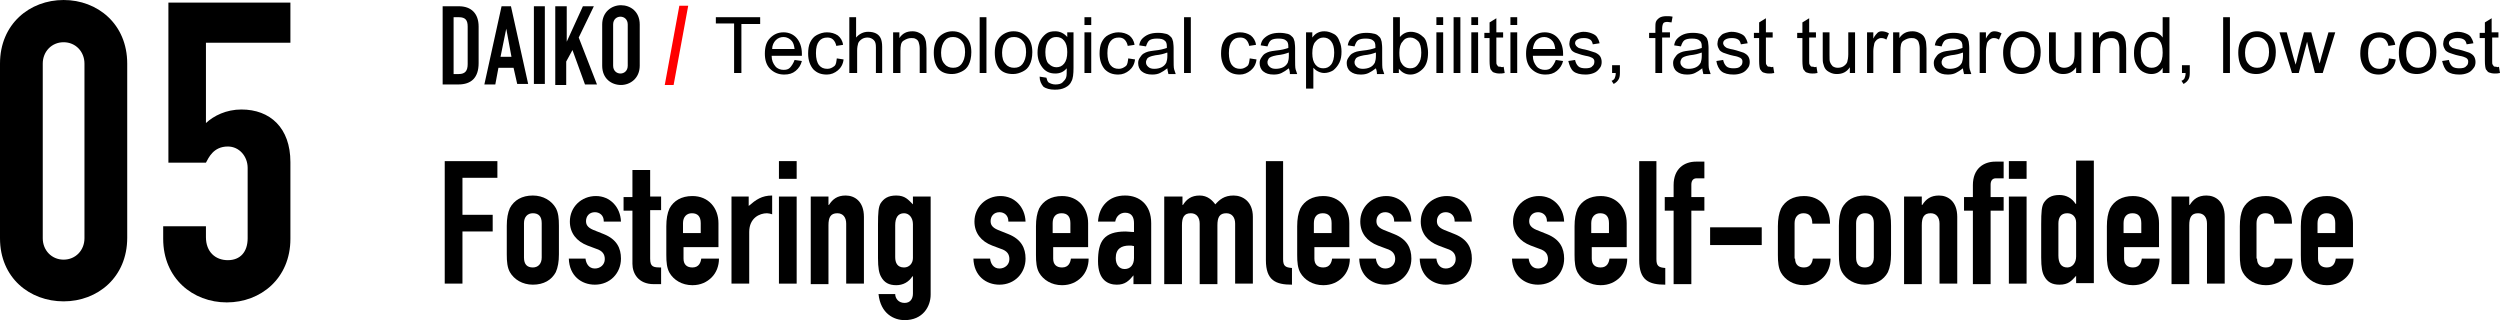 <?xml version="1.0" encoding="utf-8"?>
<!-- Generator: Adobe Illustrator 18.1.1, SVG Export Plug-In . SVG Version: 6.00 Build 0)  -->
<svg version="1.1" id="レイヤー_1" xmlns="http://www.w3.org/2000/svg" xmlns:xlink="http://www.w3.org/1999/xlink" x="0px"
	 y="0px" width="479.5px" height="61.4px" viewBox="0 0 479.5 61.4" enable-background="new 0 0 479.5 61.4" xml:space="preserve">
<path d="M84.9,1.2H88c2.4,0,3.8,1.4,3.8,3.9v7c0,2.8-1.4,4.1-3.9,4.1h-3V1.2z M87,14.2h1c1.2,0,1.7-0.6,1.7-1.9V5.1
	c0-1.2-0.4-1.8-1.7-1.8h-1V14.2z"/>
<path d="M96.2,1.2H98l3.3,14.9h-2.1L98.5,13h-2.9L95,16.2h-2.1L96.2,1.2z M97.1,5.5L97.1,5.5L96,10.9h2.1L97.1,5.5z"/>
<path d="M102.4,1.2h2.1v14.9h-2.1V1.2z"/>
<path d="M106.6,1.2h2.1V8h0l3.1-6.8h2.1l-2.9,6l3.5,9h-2.3l-2.4-6.6l-1.2,2.2v4.5h-2.1V1.2z"/>
<path d="M115.5,4.7c0-2.4,1.8-3.7,3.6-3.7s3.6,1.2,3.6,3.7v7.9c0,2.4-1.8,3.7-3.6,3.7s-3.6-1.2-3.6-3.7V4.7z M117.6,12.6
	c0,1,0.7,1.5,1.4,1.5s1.4-0.5,1.4-1.5V4.7c0-1-0.7-1.5-1.4-1.5s-1.4,0.5-1.4,1.5V12.6z"/>
<path fill="#FF0000" d="M130.3,1.1h1.7l-2.8,15.2h-1.7L130.3,1.1z"/>
<path d="M85.4,30.9h10v3.2h-6.7v7.1h5.8v3.2h-5.8v10h-3.4V30.9z"/>
<path d="M97.2,43.3c0-1.4,0.2-2.5,0.6-3.4c0.8-1.5,2.3-2.4,4.4-2.4c2,0,3.6,1,4.4,2.4c0.5,0.9,0.6,2,0.6,3.4v5.5
	c0,1.4-0.2,2.5-0.6,3.4c-0.8,1.5-2.3,2.4-4.4,2.4c-2,0-3.6-1-4.4-2.4c-0.5-0.9-0.6-2-0.6-3.4V43.3z M100.5,49.4
	c0,1.3,0.6,1.9,1.7,1.9c1,0,1.7-0.7,1.7-1.9v-6.6c0-1.3-0.6-1.9-1.7-1.9c-1,0-1.7,0.7-1.7,1.9V49.4z"/>
<path d="M115.8,42.4c0-1.1-0.8-1.7-1.7-1.7c-1.1,0-1.7,0.8-1.7,1.7c0,0.6,0.2,1.2,1.4,1.7l2,0.8c2.5,1,3.3,2.7,3.3,4.7
	c0,2.8-2.1,5-5,5c-2.6,0-4.9-1.7-5-5h3.2c0.1,0.9,0.6,1.9,1.8,1.9c1,0,1.9-0.7,1.9-1.8c0-0.9-0.4-1.6-1.7-2l-1.6-0.6
	c-2.1-0.8-3.4-2.4-3.4-4.6c0-2.8,2.2-4.9,5-4.9c2.7,0,4.7,2.1,4.8,4.9H115.8z"/>
<path d="M121.3,32.6h3.4v5.1h2.1v2.6h-2.1v9.3c0,1.6,0.6,1.7,2.1,1.7v3.2h-1.4c-3,0-4.1-2.1-4.1-3.9V40.4h-1.7v-2.6h1.7V32.6z"/>
<path d="M131.1,47.3v2.3c0,1.1,0.6,1.7,1.7,1.7c1.3,0,1.6-1,1.7-1.7h3.4c0,1.4-0.5,2.7-1.4,3.6c-0.9,0.9-2.1,1.5-3.7,1.5
	c-2,0-3.6-1-4.4-2.4c-0.5-0.9-0.6-2-0.6-3.4v-5.5c0-1.4,0.2-2.5,0.6-3.4c0.8-1.5,2.3-2.4,4.4-2.4c3.1,0,5,2.3,5,5.2v4.6H131.1z
	 M131.1,44.7h3.3v-1.9c0-1.3-0.6-1.9-1.7-1.9c-1,0-1.7,0.7-1.7,1.9V44.7z"/>
<path d="M140.2,37.7h3.4v1.8c1.4-1.2,2.5-2,4.5-2v3.6c-0.3-0.1-0.7-0.2-1-0.2c-1.4,0-3.4,0.9-3.4,3.6v9.9h-3.4V37.7z"/>
<path d="M149.4,30.9h3.4v3.4h-3.4V30.9z M149.4,37.7h3.4v16.7h-3.4V37.7z"/>
<path d="M155.5,37.7h3.4v1.6h0.1c0.7-1.1,1.6-1.8,3.2-1.8c1.7,0,3.5,1.1,3.5,4.1v12.8h-3.4V42.9c0-1.2-0.6-2-1.7-2
	c-1.3,0-1.7,0.8-1.7,2.3v11.3h-3.4V37.7z"/>
<path d="M171.7,56.4c0,0.8,0.6,1.7,1.8,1.7c1.1,0,1.6-0.8,1.6-1.8v-3.3H175c-0.7,1.1-1.8,1.7-3.1,1.7c-1.4,0-2.3-0.5-2.9-1.6
	c-0.4-0.7-0.6-1.7-0.6-3.6v-6.4c0-2.4,0.1-3.4,0.5-4.1c0.6-0.9,1.4-1.5,3-1.5c1.7,0,2.3,0.8,3.2,1.7v-1.5h3.4v18.8
	c0,2.3-1.5,4.9-5,4.9c-2,0-4.6-1.2-5-5H171.7z M171.7,49.3c0,1.1,0.4,2,1.7,2c1,0,1.7-0.8,1.7-1.8V43c0-1.2-0.7-2.1-1.7-2.1
	c-1.2,0-1.7,0.9-1.7,2.3V49.3z"/>
<path d="M193.4,42.4c0-1.1-0.8-1.7-1.7-1.7c-1.1,0-1.7,0.8-1.7,1.7c0,0.6,0.2,1.2,1.4,1.7l2,0.8c2.5,1,3.3,2.7,3.3,4.7
	c0,2.8-2.1,5-5,5c-2.6,0-4.9-1.7-5-5h3.2c0.1,0.9,0.6,1.9,1.8,1.9c1,0,1.9-0.7,1.9-1.8c0-0.9-0.4-1.6-1.7-2l-1.6-0.6
	c-2.1-0.8-3.4-2.4-3.4-4.6c0-2.8,2.2-4.9,5-4.9c2.7,0,4.7,2.1,4.8,4.9H193.4z"/>
<path d="M202,47.3v2.3c0,1.1,0.6,1.7,1.7,1.7c1.3,0,1.6-1,1.7-1.7h3.4c0,1.4-0.5,2.7-1.4,3.6c-0.9,0.9-2.1,1.5-3.7,1.5
	c-2,0-3.6-1-4.4-2.4c-0.5-0.9-0.6-2-0.6-3.4v-5.5c0-1.4,0.2-2.5,0.6-3.4c0.8-1.5,2.3-2.4,4.4-2.4c3.1,0,5,2.3,5,5.2v4.6H202z
	 M202,44.7h3.3v-1.9c0-1.3-0.6-1.9-1.7-1.9s-1.7,0.7-1.7,1.9V44.7z"/>
<path d="M217.5,52.7L217.5,52.7c-1,1.2-1.7,1.9-3.3,1.9c-1.6,0-3.6-0.8-3.6-4.5c0-3.8,1.1-5.7,5.3-5.7c0.5,0,0.9,0.1,1.6,0.1v-1.7
	c0-1.1-0.4-2-1.7-2c-0.9,0-1.7,0.6-1.9,1.7h-3.3c0.1-1.5,0.6-2.7,1.5-3.6c0.9-0.9,2.1-1.4,3.7-1.4c2.8,0,5,1.8,5,5.3v11.7h-3.4V52.7
	z M217.5,47.2c-0.4-0.1-0.6-0.1-0.9-0.1c-1.5,0-2.6,0.6-2.6,2.4c0,1.3,0.7,2.1,1.7,2.1c1.1,0,1.8-0.8,1.8-2.1V47.2z"/>
<path d="M223.4,37.7h3.4v1.6h0.1c0.7-1.1,1.6-1.8,3.2-1.8c1.5,0,2.4,0.9,3,1.7c0.8-0.9,1.7-1.7,3.5-1.7c1.7,0,3.7,1.1,3.7,4.1v12.8
	h-3.4V42.9c0-1.2-0.6-2-1.7-2c-1.3,0-1.7,0.8-1.7,2.3v11.3h-3.4V42.9c0-1.2-0.6-2-1.7-2c-1.3,0-1.7,0.8-1.7,2.3v11.3h-3.4V37.7z"/>
<path d="M242.7,30.9h3.4v18.8c0,1.3,0.4,1.6,1.7,1.7v3.2c-3.1,0-5-0.8-5-4.7V30.9z"/>
<path d="M252.1,47.3v2.3c0,1.1,0.6,1.7,1.7,1.7c1.3,0,1.6-1,1.7-1.7h3.4c0,1.4-0.5,2.7-1.4,3.6c-0.9,0.9-2.1,1.5-3.7,1.5
	c-2,0-3.6-1-4.4-2.4c-0.5-0.9-0.6-2-0.6-3.4v-5.5c0-1.4,0.2-2.5,0.6-3.4c0.8-1.5,2.3-2.4,4.4-2.4c3.1,0,5,2.3,5,5.2v4.6H252.1z
	 M252.1,44.7h3.3v-1.9c0-1.3-0.6-1.9-1.7-1.9s-1.7,0.7-1.7,1.9V44.7z"/>
<path d="M267.4,42.4c0-1.1-0.8-1.7-1.7-1.7c-1.1,0-1.7,0.8-1.7,1.7c0,0.6,0.2,1.2,1.4,1.7l2,0.8c2.5,1,3.3,2.7,3.3,4.7
	c0,2.8-2.1,5-5,5c-2.6,0-4.9-1.7-5-5h3.2c0.1,0.9,0.6,1.9,1.8,1.9c1,0,1.9-0.7,1.9-1.8c0-0.9-0.4-1.6-1.7-2l-1.6-0.6
	c-2.1-0.8-3.4-2.4-3.4-4.6c0-2.8,2.2-4.9,5-4.9c2.7,0,4.7,2.1,4.8,4.9H267.4z"/>
<path d="M279,42.4c0-1.1-0.8-1.7-1.7-1.7c-1.1,0-1.7,0.8-1.7,1.7c0,0.6,0.2,1.2,1.4,1.7l2,0.8c2.5,1,3.3,2.7,3.3,4.7
	c0,2.8-2.1,5-5,5c-2.6,0-4.9-1.7-5-5h3.2c0.1,0.9,0.6,1.9,1.8,1.9c1,0,1.9-0.7,1.9-1.8c0-0.9-0.4-1.6-1.7-2l-1.6-0.6
	c-2.1-0.8-3.4-2.4-3.4-4.6c0-2.8,2.2-4.9,5-4.9c2.7,0,4.7,2.1,4.8,4.9H279z"/>
<path d="M296.7,42.4c0-1.1-0.8-1.7-1.7-1.7c-1.1,0-1.7,0.8-1.7,1.7c0,0.6,0.2,1.2,1.4,1.7l2,0.8c2.5,1,3.3,2.7,3.3,4.7
	c0,2.8-2.1,5-5,5c-2.6,0-4.9-1.7-5-5h3.2c0.1,0.9,0.6,1.9,1.8,1.9c1,0,1.9-0.7,1.9-1.8c0-0.9-0.4-1.6-1.7-2l-1.6-0.6
	c-2.1-0.8-3.4-2.4-3.4-4.6c0-2.8,2.2-4.9,5-4.9c2.7,0,4.7,2.1,4.8,4.9H296.7z"/>
<path d="M305.3,47.3v2.3c0,1.1,0.6,1.7,1.7,1.7c1.3,0,1.6-1,1.7-1.7h3.4c0,1.4-0.5,2.7-1.4,3.6c-0.9,0.9-2.1,1.5-3.7,1.5
	c-2,0-3.6-1-4.4-2.4c-0.5-0.9-0.6-2-0.6-3.4v-5.5c0-1.4,0.2-2.5,0.6-3.4c0.8-1.5,2.3-2.4,4.4-2.4c3.1,0,5,2.3,5,5.2v4.6H305.3z
	 M305.3,44.7h3.3v-1.9c0-1.3-0.6-1.9-1.7-1.9c-1,0-1.7,0.7-1.7,1.9V44.7z"/>
<path d="M314.3,30.9h3.4v18.8c0,1.3,0.4,1.6,1.7,1.7v3.2c-3.1,0-5-0.8-5-4.7V30.9z"/>
<path d="M321,40.4h-1.7v-2.6h1.7v-2.3c0-3.2,2.1-4.5,4.3-4.5h1.6v3.2h-1.5c-0.6,0-1,0.4-1,1.2v2.4h2.5v2.6h-2.5v14.1H321V40.4z"/>
<path d="M328,43.6h9.9V47H328V43.6z"/>
<path d="M344.3,49.6c0,1.1,0.6,1.7,1.7,1.7c1.3,0,1.6-1,1.7-1.7h3.4c0,1.4-0.5,2.7-1.4,3.6c-0.9,0.9-2.1,1.5-3.7,1.5
	c-2,0-3.6-1-4.4-2.4c-0.5-0.9-0.6-2-0.6-3.4v-5.5c0-1.4,0.2-2.5,0.6-3.4c0.8-1.5,2.3-2.4,4.4-2.4c3.1,0,5,2.2,5,5.3h-3.4
	c0-1.4-0.6-2-1.7-2c-1,0-1.7,0.7-1.7,1.9V49.6z"/>
<path d="M352.7,43.3c0-1.4,0.2-2.5,0.6-3.4c0.8-1.5,2.3-2.4,4.4-2.4c2,0,3.6,1,4.4,2.4c0.5,0.9,0.6,2,0.6,3.4v5.5
	c0,1.4-0.2,2.5-0.6,3.4c-0.8,1.5-2.3,2.4-4.4,2.4c-2,0-3.6-1-4.4-2.4c-0.5-0.9-0.6-2-0.6-3.4V43.3z M356,49.4c0,1.3,0.6,1.9,1.7,1.9
	c1,0,1.7-0.7,1.7-1.9v-6.6c0-1.3-0.6-1.9-1.7-1.9c-1,0-1.7,0.7-1.7,1.9V49.4z"/>
<path d="M365.2,37.7h3.4v1.6h0.1c0.7-1.1,1.6-1.8,3.2-1.8c1.7,0,3.5,1.1,3.5,4.1v12.8h-3.4V42.9c0-1.2-0.6-2-1.7-2
	c-1.3,0-1.7,0.8-1.7,2.3v11.3h-3.4V37.7z"/>
<path d="M378.4,40.4h-1.7v-2.6h1.7v-2.3c0-3.2,2.1-4.5,4.3-4.5h1.6v3.2h-1.5c-0.6,0-1,0.4-1,1.2v2.4h2.5v2.6h-2.5v14.1h-3.4V40.4z"
	/>
<path d="M385.3,30.9h3.4v3.4h-3.4V30.9z M385.3,37.7h3.4v16.7h-3.4V37.7z"/>
<path d="M398.2,52.9c-0.9,1-1.5,1.7-3.2,1.7c-1.4,0-2.3-0.5-2.9-1.6c-0.4-0.7-0.6-1.7-0.6-3.6v-6.4c0-2.4,0.1-3.4,0.5-4.1
	c0.6-0.9,1.4-1.5,3-1.5c1.3,0,2.4,0.6,3.1,1.7h0.1v-8.3h3.4v23.5h-3.4V52.9z M394.8,49c0,1.4,0.5,2.3,1.7,2.3c1,0,1.7-0.9,1.7-2.1
	v-6.5c0-1.1-0.7-1.8-1.7-1.8c-1.3,0-1.7,0.9-1.7,2V49z"/>
<path d="M407.4,47.3v2.3c0,1.1,0.6,1.7,1.7,1.7c1.3,0,1.6-1,1.7-1.7h3.4c0,1.4-0.5,2.7-1.4,3.6c-0.9,0.9-2.1,1.5-3.7,1.5
	c-2,0-3.6-1-4.4-2.4c-0.5-0.9-0.6-2-0.6-3.4v-5.5c0-1.4,0.2-2.5,0.6-3.4c0.8-1.5,2.3-2.4,4.4-2.4c3.1,0,5,2.3,5,5.2v4.6H407.4z
	 M407.4,44.7h3.3v-1.9c0-1.3-0.6-1.9-1.7-1.9s-1.7,0.7-1.7,1.9V44.7z"/>
<path d="M416.5,37.7h3.4v1.6h0.1c0.7-1.1,1.6-1.8,3.2-1.8c1.7,0,3.5,1.1,3.5,4.1v12.8h-3.4V42.9c0-1.2-0.6-2-1.7-2
	c-1.3,0-1.7,0.8-1.7,2.3v11.3h-3.4V37.7z"/>
<path d="M432.9,49.6c0,1.1,0.6,1.7,1.7,1.7c1.3,0,1.6-1,1.7-1.7h3.4c0,1.4-0.5,2.7-1.4,3.6c-0.9,0.9-2.1,1.5-3.7,1.5
	c-2,0-3.6-1-4.4-2.4c-0.5-0.9-0.6-2-0.6-3.4v-5.5c0-1.4,0.2-2.5,0.6-3.4c0.8-1.5,2.3-2.4,4.4-2.4c3.1,0,5,2.2,5,5.3h-3.4
	c0-1.4-0.6-2-1.7-2c-1,0-1.7,0.7-1.7,1.9V49.6z"/>
<path d="M444.6,47.3v2.3c0,1.1,0.6,1.7,1.7,1.7c1.3,0,1.6-1,1.7-1.7h3.4c0,1.4-0.5,2.7-1.4,3.6c-0.9,0.9-2.1,1.5-3.7,1.5
	c-2,0-3.6-1-4.4-2.4c-0.5-0.9-0.6-2-0.6-3.4v-5.5c0-1.4,0.2-2.5,0.6-3.4c0.8-1.5,2.3-2.4,4.4-2.4c3.1,0,5,2.3,5,5.2v4.6H444.6z
	 M444.6,44.7h3.3v-1.9c0-1.3-0.6-1.9-1.7-1.9c-1,0-1.7,0.7-1.7,1.9V44.7z"/>
<g>
	<path d="M0,12.2C0,4.6,5.7,0,12.2,0s12.2,4.6,12.2,12.2v33.4c0,7.6-5.7,12.2-12.2,12.2S0,53.3,0,45.7V12.2z M8.2,45.7
		c0,2.3,1.7,4.1,4,4.1s4-1.8,4-4.1V12.2c0-2.3-1.7-4.1-4-4.1s-4,1.8-4,4.1V45.7z"/>
	<path d="M55.7,8.2H39.5v15.4c1.5-1.4,3.9-2.6,6.8-2.6c5.5,0,9.4,3.5,9.4,10.1v14.7c0,7.6-5.7,12.2-12.2,12.2s-12.2-4.6-12.2-12.2
		v-2.4h8.2v2.1c0,2.8,1.8,4.4,4.2,4.4c2.4,0,3.8-1.6,3.8-4.2V32.2c0-2.2-1.6-4.1-3.8-4.1c-2.8,0-3.7,2.2-4.2,3.1h-7.2V0.5h23.4V8.2z
		"/>
</g>
<g>
	<path d="M140.8,14V4.5h-3.5V3.3h8.5v1.3h-3.6V14H140.8z"/>
	<path d="M152.4,11.5l1.4,0.2c-0.2,0.8-0.6,1.4-1.2,1.9s-1.3,0.7-2.2,0.7c-1.1,0-2-0.4-2.7-1.1c-0.7-0.7-1-1.7-1-2.9
		c0-1.3,0.3-2.3,1-3s1.5-1.1,2.6-1.1c1,0,1.9,0.4,2.5,1.1s1,1.7,1,3c0,0.1,0,0.2,0,0.4H148c0,0.9,0.3,1.5,0.7,2s1,0.7,1.6,0.7
		c0.5,0,0.9-0.1,1.2-0.4S152.2,12.1,152.4,11.5z M148.1,9.4h4.3c-0.1-0.7-0.2-1.1-0.5-1.5c-0.4-0.5-1-0.8-1.6-0.8
		c-0.6,0-1.1,0.2-1.5,0.6S148.1,8.7,148.1,9.4z"/>
	<path d="M160.5,11.2l1.3,0.2c-0.1,0.9-0.5,1.6-1.1,2.1c-0.6,0.5-1.3,0.8-2.1,0.8c-1.1,0-1.9-0.3-2.6-1c-0.6-0.7-1-1.7-1-3
		c0-0.8,0.1-1.6,0.4-2.2s0.7-1.1,1.3-1.4c0.6-0.3,1.2-0.5,1.9-0.5c0.8,0,1.5,0.2,2.1,0.6c0.5,0.4,0.9,1,1,1.8l-1.3,0.2
		c-0.1-0.5-0.3-0.9-0.6-1.2s-0.7-0.4-1.1-0.4c-0.7,0-1.2,0.2-1.6,0.7c-0.4,0.5-0.6,1.2-0.6,2.3c0,1,0.2,1.8,0.6,2.3s0.9,0.7,1.6,0.7
		c0.5,0,0.9-0.2,1.3-0.5S160.4,11.8,160.5,11.2z"/>
	<path d="M162.9,14V3.3h1.3v3.9c0.6-0.7,1.4-1.1,2.3-1.1c0.6,0,1.1,0.1,1.5,0.3c0.4,0.2,0.7,0.5,0.9,0.9s0.3,1,0.3,1.7V14H168V9.1
		c0-0.7-0.1-1.1-0.4-1.4c-0.3-0.3-0.7-0.5-1.2-0.5c-0.4,0-0.8,0.1-1.1,0.3c-0.3,0.2-0.6,0.5-0.7,0.8s-0.2,0.8-0.2,1.4V14H162.9z"/>
	<path d="M171.3,14V6.2h1.2v1.1c0.6-0.9,1.4-1.3,2.5-1.3c0.5,0,0.9,0.1,1.3,0.3c0.4,0.2,0.7,0.4,0.9,0.7s0.3,0.6,0.4,1
		c0,0.2,0.1,0.7,0.1,1.3V14h-1.3V9.3c0-0.5-0.1-0.9-0.2-1.2c-0.1-0.3-0.3-0.5-0.5-0.6c-0.3-0.2-0.6-0.2-0.9-0.2
		c-0.6,0-1,0.2-1.5,0.5s-0.6,1-0.6,2V14H171.3z"/>
	<path d="M179.1,10.1c0-1.4,0.4-2.5,1.2-3.2c0.7-0.6,1.5-0.9,2.4-0.9c1.1,0,1.9,0.4,2.6,1.1c0.7,0.7,1,1.7,1,2.9
		c0,1-0.2,1.8-0.5,2.4c-0.3,0.6-0.7,1-1.3,1.3s-1.2,0.5-1.9,0.5c-1.1,0-2-0.3-2.6-1S179.1,11.4,179.1,10.1z M180.5,10.1
		c0,1,0.2,1.7,0.7,2.2c0.4,0.5,1,0.7,1.6,0.7c0.7,0,1.2-0.2,1.6-0.7s0.7-1.3,0.7-2.3c0-1-0.2-1.7-0.7-2.2c-0.4-0.5-1-0.7-1.6-0.7
		c-0.7,0-1.2,0.2-1.6,0.7S180.5,9.1,180.5,10.1z"/>
	<path d="M187.9,14V3.3h1.3V14H187.9z"/>
	<path d="M190.8,10.1c0-1.4,0.4-2.5,1.2-3.2c0.7-0.6,1.5-0.9,2.4-0.9c1.1,0,1.9,0.4,2.6,1.1c0.7,0.7,1,1.7,1,2.9
		c0,1-0.2,1.8-0.5,2.4c-0.3,0.6-0.7,1-1.3,1.3s-1.2,0.5-1.9,0.5c-1.1,0-2-0.3-2.6-1S190.8,11.4,190.8,10.1z M192.2,10.1
		c0,1,0.2,1.7,0.7,2.2c0.4,0.5,1,0.7,1.6,0.7c0.7,0,1.2-0.2,1.6-0.7s0.7-1.3,0.7-2.3c0-1-0.2-1.7-0.7-2.2c-0.4-0.5-1-0.7-1.6-0.7
		c-0.7,0-1.2,0.2-1.6,0.7S192.2,9.1,192.2,10.1z"/>
	<path d="M199.4,14.7l1.3,0.2c0.1,0.4,0.2,0.7,0.4,0.9c0.3,0.2,0.8,0.4,1.3,0.4c0.6,0,1.1-0.1,1.4-0.4s0.6-0.6,0.7-1
		c0.1-0.3,0.1-0.8,0.1-1.7c-0.6,0.7-1.3,1-2.2,1c-1.1,0-1.9-0.4-2.5-1.2s-0.9-1.7-0.9-2.8c0-0.7,0.1-1.4,0.4-2.1
		c0.3-0.6,0.7-1.1,1.2-1.5s1.1-0.5,1.8-0.5c0.9,0,1.7,0.4,2.3,1.1V6.2h1.2V13c0,1.2-0.1,2.1-0.4,2.6c-0.2,0.5-0.6,0.9-1.2,1.2
		s-1.2,0.4-2,0.4c-0.9,0-1.7-0.2-2.2-0.6C199.7,16.1,199.4,15.5,199.4,14.7z M200.5,10c0,1,0.2,1.8,0.6,2.2s0.9,0.7,1.5,0.7
		c0.6,0,1.1-0.2,1.5-0.7c0.4-0.5,0.6-1.2,0.6-2.2c0-1-0.2-1.7-0.6-2.2s-0.9-0.7-1.5-0.7c-0.6,0-1.1,0.2-1.5,0.7
		C200.7,8.3,200.5,9.1,200.5,10z"/>
	<path d="M208,4.8V3.3h1.3v1.5H208z M208,14V6.2h1.3V14H208z"/>
	<path d="M216.4,11.2l1.3,0.2c-0.1,0.9-0.5,1.6-1.1,2.1c-0.6,0.5-1.3,0.8-2.1,0.8c-1.1,0-1.9-0.3-2.6-1c-0.6-0.7-1-1.7-1-3
		c0-0.8,0.1-1.6,0.4-2.2s0.7-1.1,1.3-1.4c0.6-0.3,1.2-0.5,1.9-0.5c0.8,0,1.5,0.2,2.1,0.6c0.5,0.4,0.9,1,1,1.8l-1.3,0.2
		c-0.1-0.5-0.3-0.9-0.6-1.2s-0.7-0.4-1.1-0.4c-0.7,0-1.2,0.2-1.6,0.7c-0.4,0.5-0.6,1.2-0.6,2.3c0,1,0.2,1.8,0.6,2.3s0.9,0.7,1.6,0.7
		c0.5,0,0.9-0.2,1.3-0.5S216.3,11.8,216.4,11.2z"/>
	<path d="M223.9,13.1c-0.5,0.4-1,0.7-1.4,0.9s-0.9,0.3-1.5,0.3c-0.9,0-1.5-0.2-2-0.6c-0.5-0.4-0.7-1-0.7-1.6c0-0.4,0.1-0.7,0.3-1
		c0.2-0.3,0.4-0.6,0.7-0.8s0.6-0.3,0.9-0.4c0.3-0.1,0.6-0.1,1.2-0.2c1.1-0.1,1.8-0.3,2.4-0.5c0-0.2,0-0.3,0-0.3
		c0-0.5-0.1-0.9-0.4-1.1c-0.3-0.3-0.8-0.4-1.5-0.4c-0.6,0-1.1,0.1-1.4,0.3c-0.3,0.2-0.5,0.6-0.7,1.2l-1.3-0.2c0.1-0.6,0.3-1,0.6-1.3
		c0.3-0.3,0.7-0.6,1.2-0.8c0.5-0.2,1.1-0.3,1.8-0.3c0.7,0,1.2,0.1,1.6,0.2s0.7,0.4,0.9,0.6c0.2,0.2,0.3,0.5,0.4,0.9
		c0,0.2,0.1,0.6,0.1,1.2v1.8c0,1.2,0,2,0.1,2.3c0.1,0.3,0.2,0.6,0.3,0.9h-1.4C224,13.7,223.9,13.4,223.9,13.1z M223.8,10.1
		c-0.5,0.2-1.2,0.4-2.2,0.5c-0.5,0.1-0.9,0.2-1.1,0.3s-0.4,0.2-0.5,0.4c-0.1,0.2-0.2,0.4-0.2,0.6c0,0.4,0.1,0.6,0.4,0.9
		s0.7,0.4,1.2,0.4c0.5,0,1-0.1,1.4-0.3c0.4-0.2,0.7-0.5,0.9-0.9c0.1-0.3,0.2-0.7,0.2-1.3V10.1z"/>
	<path d="M227.1,14V3.3h1.3V14H227.1z"/>
	<path d="M239.7,11.2l1.3,0.2c-0.1,0.9-0.5,1.6-1.1,2.1c-0.6,0.5-1.3,0.8-2.1,0.8c-1.1,0-1.9-0.3-2.6-1c-0.6-0.7-1-1.7-1-3
		c0-0.8,0.1-1.6,0.4-2.2s0.7-1.1,1.3-1.4c0.6-0.3,1.2-0.5,1.9-0.5c0.8,0,1.5,0.2,2.1,0.6c0.5,0.4,0.9,1,1,1.8l-1.3,0.2
		c-0.1-0.5-0.3-0.9-0.6-1.2s-0.7-0.4-1.1-0.4c-0.7,0-1.2,0.2-1.6,0.7c-0.4,0.5-0.6,1.2-0.6,2.3c0,1,0.2,1.8,0.6,2.3s0.9,0.7,1.6,0.7
		c0.5,0,0.9-0.2,1.3-0.5S239.6,11.8,239.7,11.2z"/>
	<path d="M247.2,13.1c-0.5,0.4-1,0.7-1.4,0.9s-0.9,0.3-1.5,0.3c-0.9,0-1.5-0.2-2-0.6c-0.5-0.4-0.7-1-0.7-1.6c0-0.4,0.1-0.7,0.3-1
		c0.2-0.3,0.4-0.6,0.7-0.8s0.6-0.3,0.9-0.4c0.3-0.1,0.6-0.1,1.2-0.2c1.1-0.1,1.8-0.3,2.4-0.5c0-0.2,0-0.3,0-0.3
		c0-0.5-0.1-0.9-0.4-1.1c-0.3-0.3-0.8-0.4-1.5-0.4c-0.6,0-1.1,0.1-1.4,0.3c-0.3,0.2-0.5,0.6-0.7,1.2l-1.3-0.2c0.1-0.6,0.3-1,0.6-1.3
		c0.3-0.3,0.7-0.6,1.2-0.8c0.5-0.2,1.1-0.3,1.8-0.3c0.7,0,1.2,0.1,1.6,0.2s0.7,0.4,0.9,0.6c0.2,0.2,0.3,0.5,0.4,0.9
		c0,0.2,0.1,0.6,0.1,1.2v1.8c0,1.2,0,2,0.1,2.3c0.1,0.3,0.2,0.6,0.3,0.9h-1.4C247.4,13.7,247.3,13.4,247.2,13.1z M247.1,10.1
		c-0.5,0.2-1.2,0.4-2.2,0.5c-0.5,0.1-0.9,0.2-1.1,0.3s-0.4,0.2-0.5,0.4c-0.1,0.2-0.2,0.4-0.2,0.6c0,0.4,0.1,0.6,0.4,0.9
		s0.7,0.4,1.2,0.4c0.5,0,1-0.1,1.4-0.3c0.4-0.2,0.7-0.5,0.9-0.9c0.1-0.3,0.2-0.7,0.2-1.3V10.1z"/>
	<path d="M250.5,17V6.2h1.2v1c0.3-0.4,0.6-0.7,1-0.9c0.4-0.2,0.8-0.3,1.3-0.3c0.7,0,1.2,0.2,1.8,0.5s0.9,0.8,1.1,1.4
		c0.3,0.6,0.4,1.3,0.4,2c0,0.8-0.1,1.5-0.4,2.1c-0.3,0.6-0.7,1.1-1.2,1.5c-0.5,0.3-1.1,0.5-1.7,0.5c-0.4,0-0.8-0.1-1.2-0.3
		s-0.6-0.4-0.9-0.7V17H250.5z M251.7,10.2c0,1,0.2,1.7,0.6,2.2s0.9,0.7,1.5,0.7c0.6,0,1.1-0.2,1.5-0.7c0.4-0.5,0.6-1.3,0.6-2.3
		c0-1-0.2-1.7-0.6-2.2s-0.9-0.7-1.5-0.7c-0.6,0-1.1,0.3-1.5,0.8C251.9,8.4,251.7,9.2,251.7,10.2z"/>
	<path d="M263.9,13.1c-0.5,0.4-1,0.7-1.4,0.9s-0.9,0.3-1.5,0.3c-0.9,0-1.5-0.2-2-0.6c-0.5-0.4-0.7-1-0.7-1.6c0-0.4,0.1-0.7,0.3-1
		c0.2-0.3,0.4-0.6,0.7-0.8s0.6-0.3,0.9-0.4c0.3-0.1,0.6-0.1,1.2-0.2c1.1-0.1,1.8-0.3,2.4-0.5c0-0.2,0-0.3,0-0.3
		c0-0.5-0.1-0.9-0.4-1.1c-0.3-0.3-0.8-0.4-1.5-0.4c-0.6,0-1.1,0.1-1.4,0.3c-0.3,0.2-0.5,0.6-0.7,1.2l-1.3-0.2c0.1-0.6,0.3-1,0.6-1.3
		c0.3-0.3,0.7-0.6,1.2-0.8c0.5-0.2,1.1-0.3,1.8-0.3c0.7,0,1.2,0.1,1.6,0.2s0.7,0.4,0.9,0.6c0.2,0.2,0.3,0.5,0.4,0.9
		c0,0.2,0.1,0.6,0.1,1.2v1.8c0,1.2,0,2,0.1,2.3c0.1,0.3,0.2,0.6,0.3,0.9h-1.4C264.1,13.7,264,13.4,263.9,13.1z M263.8,10.1
		c-0.5,0.2-1.2,0.4-2.2,0.5c-0.5,0.1-0.9,0.2-1.1,0.3s-0.4,0.2-0.5,0.4c-0.1,0.2-0.2,0.4-0.2,0.6c0,0.4,0.1,0.6,0.4,0.9
		s0.7,0.4,1.2,0.4c0.5,0,1-0.1,1.4-0.3c0.4-0.2,0.7-0.5,0.9-0.9c0.1-0.3,0.2-0.7,0.2-1.3V10.1z"/>
	<path d="M268.4,14h-1.2V3.3h1.3v3.8c0.6-0.7,1.3-1,2.1-1c0.5,0,0.9,0.1,1.4,0.3c0.4,0.2,0.8,0.5,1.1,0.8c0.3,0.3,0.5,0.8,0.6,1.3
		s0.2,1,0.2,1.6c0,1.3-0.3,2.4-1,3.1s-1.5,1.1-2.4,1.1c-0.9,0-1.6-0.4-2.2-1.1V14z M268.4,10.1c0,0.9,0.1,1.6,0.4,2
		c0.4,0.7,1,1,1.7,1c0.6,0,1.1-0.2,1.5-0.8c0.4-0.5,0.6-1.2,0.6-2.2c0-1-0.2-1.8-0.6-2.2s-0.9-0.7-1.5-0.7c-0.6,0-1.1,0.2-1.5,0.8
		C268.6,8.4,268.4,9.1,268.4,10.1z"/>
	<path d="M275.5,4.8V3.3h1.3v1.5H275.5z M275.5,14V6.2h1.3V14H275.5z"/>
	<path d="M278.8,14V3.3h1.3V14H278.8z"/>
	<path d="M282.2,4.8V3.3h1.3v1.5H282.2z M282.2,14V6.2h1.3V14H282.2z"/>
	<path d="M288.4,12.8l0.2,1.2c-0.4,0.1-0.7,0.1-1,0.1c-0.5,0-0.8-0.1-1.1-0.2s-0.4-0.4-0.6-0.6c-0.1-0.2-0.2-0.8-0.2-1.6V7.3h-1v-1
		h1V4.3l1.3-0.8v2.7h1.3v1h-1.3v4.5c0,0.4,0,0.6,0.1,0.7s0.1,0.2,0.2,0.3s0.3,0.1,0.5,0.1C288,12.9,288.2,12.9,288.4,12.8z"/>
	<path d="M289.7,4.8V3.3h1.3v1.5H289.7z M289.7,14V6.2h1.3V14H289.7z"/>
	<path d="M298.4,11.5l1.4,0.2c-0.2,0.8-0.6,1.4-1.2,1.9s-1.3,0.7-2.2,0.7c-1.1,0-2-0.4-2.7-1.1c-0.7-0.7-1-1.7-1-2.9
		c0-1.3,0.3-2.3,1-3s1.5-1.1,2.6-1.1c1,0,1.9,0.4,2.5,1.1s1,1.7,1,3c0,0.1,0,0.2,0,0.4H294c0,0.9,0.3,1.5,0.7,2s1,0.7,1.6,0.7
		c0.5,0,0.9-0.1,1.2-0.4S298.2,12.1,298.4,11.5z M294,9.4h4.3c-0.1-0.7-0.2-1.1-0.5-1.5c-0.4-0.5-1-0.8-1.6-0.8
		c-0.6,0-1.1,0.2-1.5,0.6S294.1,8.7,294,9.4z"/>
	<path d="M300.8,11.7l1.3-0.2c0.1,0.5,0.3,0.9,0.6,1.2s0.8,0.4,1.4,0.4c0.6,0,1.1-0.1,1.3-0.4c0.3-0.2,0.4-0.5,0.4-0.9
		c0-0.3-0.1-0.5-0.4-0.7c-0.2-0.1-0.6-0.3-1.3-0.4c-1-0.2-1.6-0.5-2-0.6c-0.4-0.2-0.7-0.4-0.8-0.7c-0.2-0.3-0.3-0.7-0.3-1
		c0-0.3,0.1-0.7,0.2-1c0.2-0.3,0.4-0.5,0.6-0.7c0.2-0.2,0.5-0.3,0.8-0.4c0.4-0.1,0.7-0.2,1.1-0.2c0.6,0,1.1,0.1,1.6,0.3
		s0.8,0.4,1,0.7c0.2,0.3,0.4,0.7,0.5,1.2l-1.3,0.2c-0.1-0.4-0.2-0.7-0.5-0.9s-0.7-0.3-1.2-0.3c-0.6,0-1,0.1-1.3,0.3
		s-0.4,0.4-0.4,0.7c0,0.2,0.1,0.3,0.2,0.5c0.1,0.1,0.3,0.3,0.5,0.4c0.1,0,0.5,0.2,1.2,0.3c0.9,0.2,1.6,0.5,2,0.6
		c0.4,0.2,0.7,0.4,0.9,0.7s0.3,0.7,0.3,1.1c0,0.4-0.1,0.9-0.4,1.2c-0.3,0.4-0.6,0.7-1.1,0.9c-0.5,0.2-1,0.3-1.6,0.3
		c-1,0-1.8-0.2-2.3-0.6S301,12.5,300.8,11.7z"/>
	<path d="M309.2,14v-1.5h1.5V14c0,0.6-0.1,1-0.3,1.3c-0.2,0.3-0.5,0.6-0.9,0.8l-0.4-0.6c0.3-0.1,0.5-0.3,0.6-0.5
		c0.1-0.2,0.2-0.6,0.2-1H309.2z"/>
	<path d="M317.5,14V7.3h-1.2v-1h1.2V5.4c0-0.5,0-0.9,0.1-1.2c0.1-0.3,0.4-0.6,0.7-0.8c0.3-0.2,0.8-0.3,1.3-0.3c0.4,0,0.8,0,1.2,0.1
		l-0.2,1.1c-0.3,0-0.5-0.1-0.8-0.1c-0.4,0-0.7,0.1-0.8,0.3s-0.2,0.5-0.2,1v0.7h1.5v1h-1.5V14H317.5z"/>
	<path d="M326.5,13.1c-0.5,0.4-1,0.7-1.4,0.9s-0.9,0.3-1.5,0.3c-0.9,0-1.5-0.2-2-0.6c-0.5-0.4-0.7-1-0.7-1.6c0-0.4,0.1-0.7,0.3-1
		c0.2-0.3,0.4-0.6,0.7-0.8s0.6-0.3,0.9-0.4c0.3-0.1,0.6-0.1,1.2-0.2c1.1-0.1,1.8-0.3,2.4-0.5c0-0.2,0-0.3,0-0.3
		c0-0.5-0.1-0.9-0.4-1.1c-0.3-0.3-0.8-0.4-1.5-0.4c-0.6,0-1.1,0.1-1.4,0.3c-0.3,0.2-0.5,0.6-0.7,1.2l-1.3-0.2c0.1-0.6,0.3-1,0.6-1.3
		c0.3-0.3,0.7-0.6,1.2-0.8c0.5-0.2,1.1-0.3,1.8-0.3c0.7,0,1.2,0.1,1.6,0.2s0.7,0.4,0.9,0.6c0.2,0.2,0.3,0.5,0.4,0.9
		c0,0.2,0.1,0.6,0.1,1.2v1.8c0,1.2,0,2,0.1,2.3c0.1,0.3,0.2,0.6,0.3,0.9h-1.4C326.6,13.7,326.5,13.4,326.5,13.1z M326.3,10.1
		c-0.5,0.2-1.2,0.4-2.2,0.5c-0.5,0.1-0.9,0.2-1.1,0.3s-0.4,0.2-0.5,0.4c-0.1,0.2-0.2,0.4-0.2,0.6c0,0.4,0.1,0.6,0.4,0.9
		s0.7,0.4,1.2,0.4c0.5,0,1-0.1,1.4-0.3c0.4-0.2,0.7-0.5,0.9-0.9c0.1-0.3,0.2-0.7,0.2-1.3V10.1z"/>
	<path d="M329.2,11.7l1.3-0.2c0.1,0.5,0.3,0.9,0.6,1.2s0.8,0.4,1.4,0.4c0.6,0,1.1-0.1,1.3-0.4c0.3-0.2,0.4-0.5,0.4-0.9
		c0-0.3-0.1-0.5-0.4-0.7c-0.2-0.1-0.6-0.3-1.3-0.4c-1-0.2-1.6-0.5-2-0.6c-0.4-0.2-0.7-0.4-0.8-0.7c-0.2-0.3-0.3-0.7-0.3-1
		c0-0.3,0.1-0.7,0.2-1c0.2-0.3,0.4-0.5,0.6-0.7c0.2-0.2,0.5-0.3,0.8-0.4c0.4-0.1,0.7-0.2,1.1-0.2c0.6,0,1.1,0.1,1.6,0.3
		s0.8,0.4,1,0.7c0.2,0.3,0.4,0.7,0.5,1.2l-1.3,0.2c-0.1-0.4-0.2-0.7-0.5-0.9s-0.7-0.3-1.2-0.3c-0.6,0-1,0.1-1.3,0.3
		s-0.4,0.4-0.4,0.7c0,0.2,0.1,0.3,0.2,0.5c0.1,0.1,0.3,0.3,0.5,0.4c0.1,0,0.5,0.2,1.2,0.3c0.9,0.2,1.6,0.5,2,0.6
		c0.4,0.2,0.7,0.4,0.9,0.7s0.3,0.7,0.3,1.1c0,0.4-0.1,0.9-0.4,1.2c-0.3,0.4-0.6,0.7-1.1,0.9c-0.5,0.2-1,0.3-1.6,0.3
		c-1,0-1.8-0.2-2.3-0.6S329.3,12.5,329.2,11.7z"/>
	<path d="M340.1,12.8l0.2,1.2c-0.4,0.1-0.7,0.1-1,0.1c-0.5,0-0.8-0.1-1.1-0.2s-0.4-0.4-0.6-0.6c-0.1-0.2-0.2-0.8-0.2-1.6V7.3h-1v-1
		h1V4.3l1.3-0.8v2.7h1.3v1h-1.3v4.5c0,0.4,0,0.6,0.1,0.7s0.1,0.2,0.2,0.3s0.3,0.1,0.5,0.1C339.7,12.9,339.9,12.9,340.1,12.8z"/>
	<path d="M348.4,12.8l0.2,1.2c-0.4,0.1-0.7,0.1-1,0.1c-0.5,0-0.8-0.1-1.1-0.2s-0.4-0.4-0.6-0.6c-0.1-0.2-0.2-0.8-0.2-1.6V7.3h-1v-1
		h1V4.3l1.3-0.8v2.7h1.3v1h-1.3v4.5c0,0.4,0,0.6,0.1,0.7s0.1,0.2,0.2,0.3s0.3,0.1,0.5,0.1C348,12.9,348.2,12.9,348.4,12.8z"/>
	<path d="M354.8,14v-1.1c-0.6,0.9-1.4,1.3-2.5,1.3c-0.5,0-0.9-0.1-1.3-0.3s-0.7-0.4-0.9-0.7c-0.2-0.3-0.3-0.6-0.4-1
		c-0.1-0.3-0.1-0.7-0.1-1.2V6.2h1.3v4.3c0,0.7,0,1.2,0.1,1.4c0.1,0.3,0.3,0.6,0.5,0.8c0.3,0.2,0.6,0.3,1,0.3s0.8-0.1,1.1-0.3
		c0.3-0.2,0.6-0.5,0.7-0.8c0.1-0.3,0.2-0.9,0.2-1.5V6.2h1.3V14H354.8z"/>
	<path d="M358.1,14V6.2h1.2v1.2c0.3-0.6,0.6-0.9,0.8-1.1s0.5-0.3,0.8-0.3c0.4,0,0.9,0.1,1.4,0.4l-0.5,1.2c-0.3-0.2-0.6-0.3-1-0.3
		c-0.3,0-0.5,0.1-0.8,0.3c-0.2,0.2-0.4,0.4-0.5,0.7c-0.1,0.5-0.2,1-0.2,1.5V14H358.1z"/>
	<path d="M363.1,14V6.2h1.2v1.1c0.6-0.9,1.4-1.3,2.5-1.3c0.5,0,0.9,0.1,1.3,0.3c0.4,0.2,0.7,0.4,0.9,0.7s0.3,0.6,0.4,1
		c0,0.2,0.1,0.7,0.1,1.3V14h-1.3V9.3c0-0.5-0.1-0.9-0.2-1.2c-0.1-0.3-0.3-0.5-0.5-0.6c-0.3-0.2-0.6-0.2-0.9-0.2
		c-0.6,0-1,0.2-1.5,0.5s-0.6,1-0.6,2V14H363.1z"/>
	<path d="M376.5,13.1c-0.5,0.4-1,0.7-1.4,0.9s-0.9,0.3-1.5,0.3c-0.9,0-1.5-0.2-2-0.6c-0.5-0.4-0.7-1-0.7-1.6c0-0.4,0.1-0.7,0.3-1
		c0.2-0.3,0.4-0.6,0.7-0.8s0.6-0.3,0.9-0.4c0.3-0.1,0.6-0.1,1.2-0.2c1.1-0.1,1.8-0.3,2.4-0.5c0-0.2,0-0.3,0-0.3
		c0-0.5-0.1-0.9-0.4-1.1c-0.3-0.3-0.8-0.4-1.5-0.4c-0.6,0-1.1,0.1-1.4,0.3c-0.3,0.2-0.5,0.6-0.7,1.2l-1.3-0.2c0.1-0.6,0.3-1,0.6-1.3
		c0.3-0.3,0.7-0.6,1.2-0.8c0.5-0.2,1.1-0.3,1.8-0.3c0.7,0,1.2,0.1,1.6,0.2s0.7,0.4,0.9,0.6c0.2,0.2,0.3,0.5,0.4,0.9
		c0,0.2,0.1,0.6,0.1,1.2v1.8c0,1.2,0,2,0.1,2.3c0.1,0.3,0.2,0.6,0.3,0.9h-1.4C376.6,13.7,376.5,13.4,376.5,13.1z M376.4,10.1
		c-0.5,0.2-1.2,0.4-2.2,0.5c-0.5,0.1-0.9,0.2-1.1,0.3s-0.4,0.2-0.5,0.4c-0.1,0.2-0.2,0.4-0.2,0.6c0,0.4,0.1,0.6,0.4,0.9
		s0.7,0.4,1.2,0.4c0.5,0,1-0.1,1.4-0.3c0.4-0.2,0.7-0.5,0.9-0.9c0.1-0.3,0.2-0.7,0.2-1.3V10.1z"/>
	<path d="M379.7,14V6.2h1.2v1.2c0.3-0.6,0.6-0.9,0.8-1.1s0.5-0.3,0.8-0.3c0.4,0,0.9,0.1,1.4,0.4l-0.5,1.2c-0.3-0.2-0.6-0.3-1-0.3
		c-0.3,0-0.5,0.1-0.8,0.3c-0.2,0.2-0.4,0.4-0.5,0.7c-0.1,0.5-0.2,1-0.2,1.5V14H379.7z"/>
	<path d="M384.2,10.1c0-1.4,0.4-2.5,1.2-3.2c0.7-0.6,1.5-0.9,2.4-0.9c1.1,0,1.9,0.4,2.6,1.1c0.7,0.7,1,1.7,1,2.9
		c0,1-0.2,1.8-0.5,2.4c-0.3,0.6-0.7,1-1.3,1.3s-1.2,0.5-1.9,0.5c-1.1,0-2-0.3-2.6-1S384.2,11.4,384.2,10.1z M385.6,10.1
		c0,1,0.2,1.7,0.7,2.2c0.4,0.5,1,0.7,1.6,0.7c0.7,0,1.2-0.2,1.6-0.7s0.7-1.3,0.7-2.3c0-1-0.2-1.7-0.7-2.2c-0.4-0.5-1-0.7-1.6-0.7
		c-0.7,0-1.2,0.2-1.6,0.7S385.6,9.1,385.6,10.1z"/>
	<path d="M398.2,14v-1.1c-0.6,0.9-1.4,1.3-2.5,1.3c-0.5,0-0.9-0.1-1.3-0.3s-0.7-0.4-0.9-0.7c-0.2-0.3-0.3-0.6-0.4-1
		c-0.1-0.3-0.1-0.7-0.1-1.2V6.2h1.3v4.3c0,0.7,0,1.2,0.1,1.4c0.1,0.3,0.3,0.6,0.5,0.8c0.3,0.2,0.6,0.3,1,0.3s0.8-0.1,1.1-0.3
		c0.3-0.2,0.6-0.5,0.7-0.8c0.1-0.3,0.2-0.9,0.2-1.5V6.2h1.3V14H398.2z"/>
	<path d="M401.4,14V6.2h1.2v1.1c0.6-0.9,1.4-1.3,2.5-1.3c0.5,0,0.9,0.1,1.3,0.3c0.4,0.2,0.7,0.4,0.9,0.7s0.3,0.6,0.4,1
		c0,0.2,0.1,0.7,0.1,1.3V14h-1.3V9.3c0-0.5-0.1-0.9-0.2-1.2c-0.1-0.3-0.3-0.5-0.5-0.6c-0.3-0.2-0.6-0.2-0.9-0.2
		c-0.6,0-1,0.2-1.5,0.5s-0.6,1-0.6,2V14H401.4z"/>
	<path d="M414.8,14v-1c-0.5,0.8-1.2,1.2-2.2,1.2c-0.6,0-1.2-0.2-1.7-0.5s-0.9-0.8-1.2-1.4c-0.3-0.6-0.4-1.3-0.4-2.1
		c0-0.8,0.1-1.5,0.4-2.1c0.3-0.6,0.6-1.1,1.2-1.5s1.1-0.5,1.7-0.5c0.5,0,0.9,0.1,1.3,0.3c0.4,0.2,0.7,0.5,0.9,0.8V3.3h1.3V14H414.8z
		 M410.6,10.1c0,1,0.2,1.7,0.6,2.2s0.9,0.7,1.5,0.7c0.6,0,1.1-0.2,1.5-0.7c0.4-0.5,0.6-1.2,0.6-2.2c0-1.1-0.2-1.8-0.6-2.3
		s-0.9-0.7-1.5-0.7c-0.6,0-1.1,0.2-1.5,0.7S410.6,9.1,410.6,10.1z"/>
	<path d="M418.5,14v-1.5h1.5V14c0,0.6-0.1,1-0.3,1.3c-0.2,0.3-0.5,0.6-0.9,0.8l-0.4-0.6c0.3-0.1,0.5-0.3,0.6-0.5
		c0.1-0.2,0.2-0.6,0.2-1H418.5z"/>
	<path d="M426.4,14V3.3h1.3V14H426.4z"/>
	<path d="M429.3,10.1c0-1.4,0.4-2.5,1.2-3.2c0.7-0.6,1.5-0.9,2.4-0.9c1.1,0,1.9,0.4,2.6,1.1c0.7,0.7,1,1.7,1,2.9
		c0,1-0.2,1.8-0.5,2.4c-0.3,0.6-0.7,1-1.3,1.3s-1.2,0.5-1.9,0.5c-1.1,0-2-0.3-2.6-1S429.3,11.4,429.3,10.1z M430.6,10.1
		c0,1,0.2,1.7,0.7,2.2c0.4,0.5,1,0.7,1.6,0.7c0.7,0,1.2-0.2,1.6-0.7s0.7-1.3,0.7-2.3c0-1-0.2-1.7-0.7-2.2c-0.4-0.5-1-0.7-1.6-0.7
		c-0.7,0-1.2,0.2-1.6,0.7S430.6,9.1,430.6,10.1z"/>
	<path d="M439.6,14l-2.4-7.8h1.4l1.2,4.5l0.5,1.7c0-0.1,0.2-0.6,0.4-1.6l1.2-4.6h1.4l1.2,4.5l0.4,1.5l0.4-1.5l1.3-4.5h1.3l-2.4,7.8
		H444l-1.2-4.7L442.5,8l-1.6,6H439.6z"/>
	<path d="M458.2,11.2l1.3,0.2c-0.1,0.9-0.5,1.6-1.1,2.1c-0.6,0.5-1.3,0.8-2.1,0.8c-1.1,0-1.9-0.3-2.6-1c-0.6-0.7-1-1.7-1-3
		c0-0.8,0.1-1.6,0.4-2.2s0.7-1.1,1.3-1.4c0.6-0.3,1.2-0.5,1.9-0.5c0.8,0,1.5,0.2,2.1,0.6c0.5,0.4,0.9,1,1,1.8l-1.3,0.2
		c-0.1-0.5-0.3-0.9-0.6-1.2s-0.7-0.4-1.1-0.4c-0.7,0-1.2,0.2-1.6,0.7c-0.4,0.5-0.6,1.2-0.6,2.3c0,1,0.2,1.8,0.6,2.3s0.9,0.7,1.6,0.7
		c0.5,0,0.9-0.2,1.3-0.5S458.1,11.8,458.2,11.2z"/>
	<path d="M460.1,10.1c0-1.4,0.4-2.5,1.2-3.2c0.7-0.6,1.5-0.9,2.4-0.9c1.1,0,1.9,0.4,2.6,1.1c0.7,0.7,1,1.7,1,2.9
		c0,1-0.2,1.8-0.5,2.4c-0.3,0.6-0.7,1-1.3,1.3s-1.2,0.5-1.9,0.5c-1.1,0-2-0.3-2.6-1S460.1,11.4,460.1,10.1z M461.5,10.1
		c0,1,0.2,1.7,0.7,2.2c0.4,0.5,1,0.7,1.6,0.7c0.7,0,1.2-0.2,1.6-0.7s0.7-1.3,0.7-2.3c0-1-0.2-1.7-0.7-2.2c-0.4-0.5-1-0.7-1.6-0.7
		c-0.7,0-1.2,0.2-1.6,0.7S461.5,9.1,461.5,10.1z"/>
	<path d="M468.4,11.7l1.3-0.2c0.1,0.5,0.3,0.9,0.6,1.2s0.8,0.4,1.4,0.4c0.6,0,1.1-0.1,1.3-0.4c0.3-0.2,0.4-0.5,0.4-0.9
		c0-0.3-0.1-0.5-0.4-0.7c-0.2-0.1-0.6-0.3-1.3-0.4c-1-0.2-1.6-0.5-2-0.6c-0.4-0.2-0.7-0.4-0.8-0.7c-0.2-0.3-0.3-0.7-0.3-1
		c0-0.3,0.1-0.7,0.2-1c0.2-0.3,0.4-0.5,0.6-0.7c0.2-0.2,0.5-0.3,0.8-0.4c0.4-0.1,0.7-0.2,1.1-0.2c0.6,0,1.1,0.1,1.6,0.3
		s0.8,0.4,1,0.7c0.2,0.3,0.4,0.7,0.5,1.2l-1.3,0.2c-0.1-0.4-0.2-0.7-0.5-0.9s-0.7-0.3-1.2-0.3c-0.6,0-1,0.1-1.3,0.3
		s-0.4,0.4-0.4,0.7c0,0.2,0.1,0.3,0.2,0.5c0.1,0.1,0.3,0.3,0.5,0.4c0.1,0,0.5,0.2,1.2,0.3c0.9,0.2,1.6,0.5,2,0.6
		c0.4,0.2,0.7,0.4,0.9,0.7s0.3,0.7,0.3,1.1c0,0.4-0.1,0.9-0.4,1.2c-0.3,0.4-0.6,0.7-1.1,0.9c-0.5,0.2-1,0.3-1.6,0.3
		c-1,0-1.8-0.2-2.3-0.6S468.6,12.5,468.4,11.7z"/>
	<path d="M479.3,12.8l0.2,1.2c-0.4,0.1-0.7,0.1-1,0.1c-0.5,0-0.8-0.1-1.1-0.2s-0.4-0.4-0.6-0.6c-0.1-0.2-0.2-0.8-0.2-1.6V7.3h-1v-1
		h1V4.3l1.3-0.8v2.7h1.3v1H478v4.5c0,0.4,0,0.6,0.1,0.7s0.1,0.2,0.2,0.3s0.3,0.1,0.5,0.1C478.9,12.9,479.1,12.9,479.3,12.8z"/>
</g>
</svg>
